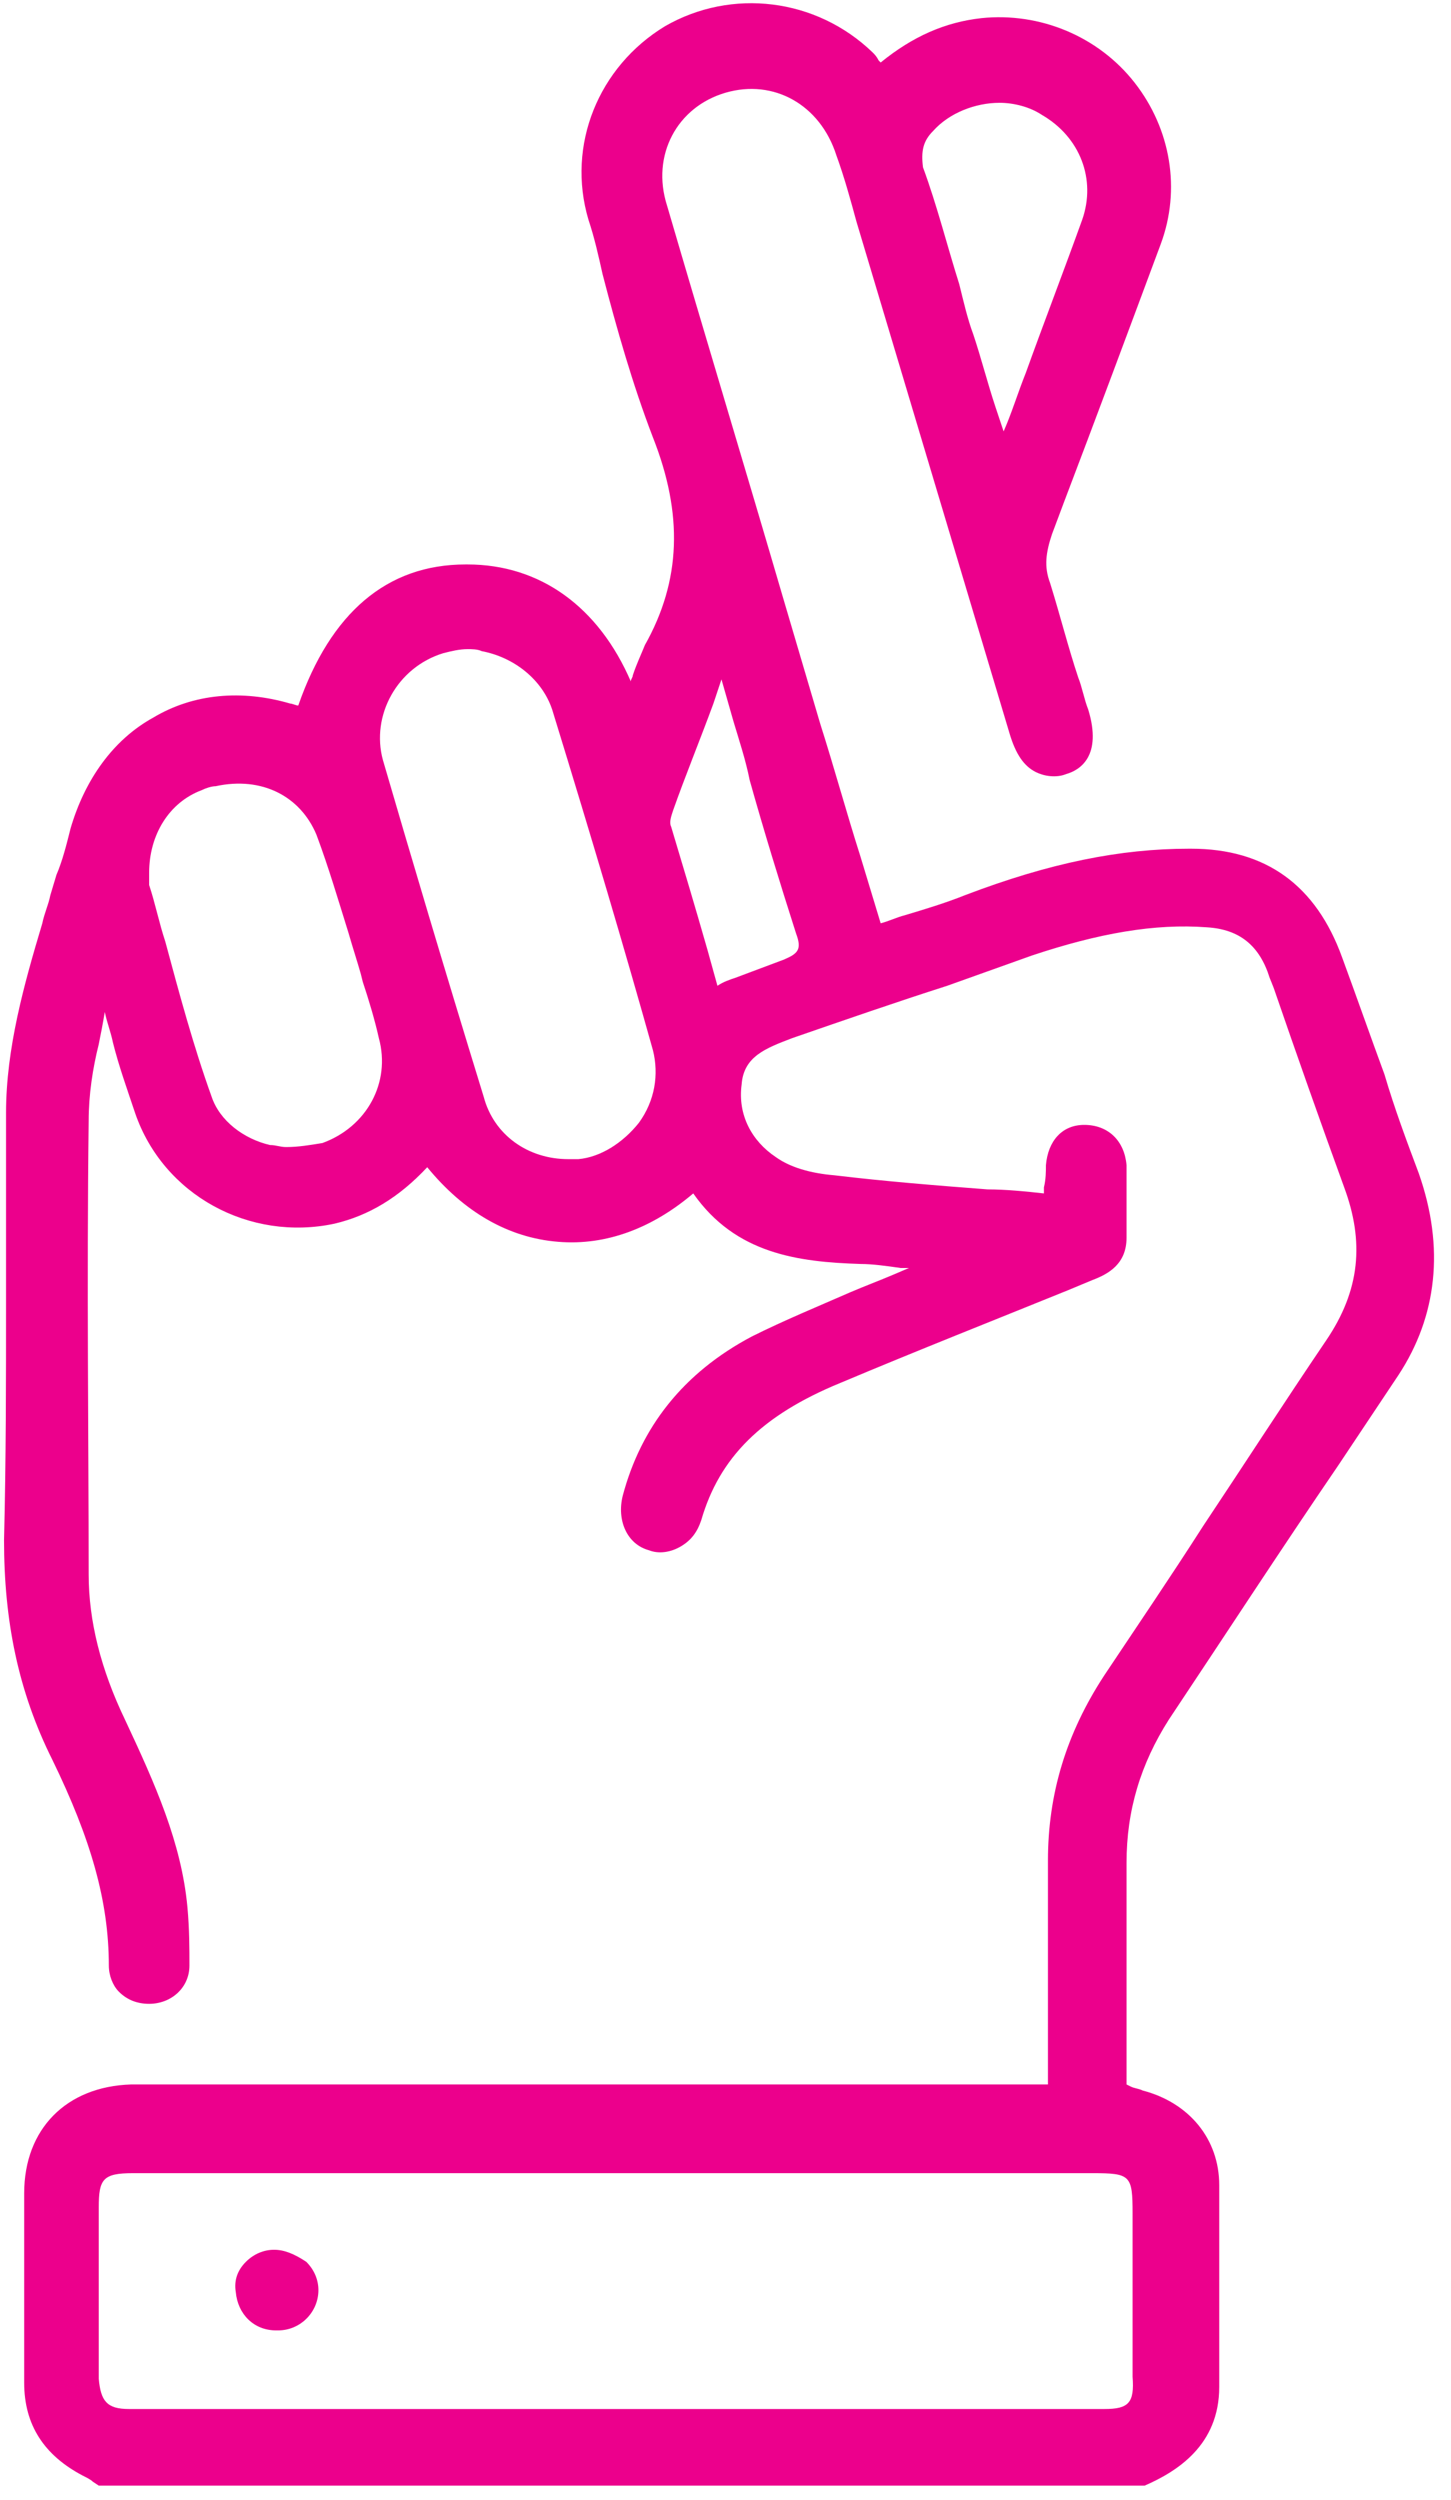 <?xml version="1.0" encoding="UTF-8"?>
<svg xmlns="http://www.w3.org/2000/svg" width="72" height="124" viewBox="0 0 72 124">
  <g fill="#EC008C">
    <path d="M70.4,58.2 C69.8,56.6 69.2,55 68.7,53.3 C68,51.4 67.3,49.4 66.6,47.5 C65.3,43.9 62.8,42.1 59.1,42.1 C59.1,42.1 59,42.1 59,42.1 C55.6,42.1 52.1,42.8 47.9,44.4 C46.9,44.8 45.9,45.1 44.9,45.4 C44.5,45.5 44.1,45.7 43.7,45.8 L42.7,42.5 C42,40.3 41.4,38.1 40.7,35.9 L38.9,29.8 C37,23.3 35,16.7 33.1,10.2 C32.3,7.7 33.6,5.3 36,4.6 C38.4,3.9 40.7,5.2 41.5,7.7 C41.9,8.8 42.2,9.9 42.5,11 L50.1,36.4 C50.4,37.4 50.8,38 51.4,38.3 C51.8,38.5 52.4,38.6 52.9,38.4 C53.6,38.2 54.7,37.5 54,35.2 C53.8,34.7 53.7,34.1 53.5,33.6 C53,32.1 52.6,30.5 52.1,28.9 C51.8,28.1 51.9,27.4 52.2,26.5 L52.8,24.9 C54.4,20.7 56,16.4 57.6,12.1 C58.6,9.4 58.1,6.4 56.3,4.1 C54.5,1.8 51.6,0.6 48.7,0.9 C46.9,1.1 45.3,1.8 43.7,3.1 C43.7,3.1 43.7,3.1 43.6,3 C43.5,2.8 43.4,2.7 43.3,2.6 C40.5,-0.1 36.3,-0.6 33,1.3 C29.7,3.3 28.1,7.2 29.2,10.9 C29.5,11.8 29.7,12.7 29.9,13.6 C30.6,16.3 31.4,19.1 32.4,21.7 C33.9,25.5 33.8,28.8 32,32 C31.8,32.5 31.6,32.9 31.4,33.5 C31.4,33.6 31.3,33.7 31.3,33.8 C29.7,30.1 26.8,28 23.2,28 C23.2,28 23.1,28 23.1,28 C19.2,28 16.4,30.4 14.8,35 L14.8,35 C14.7,35 14.5,34.9 14.4,34.9 C12,34.2 9.6,34.4 7.6,35.6 C5.6,36.7 4.2,38.7 3.5,41.1 C3.3,41.9 3.1,42.7 2.8,43.4 L2.5,44.4 C2.4,44.9 2.2,45.3 2.1,45.8 C1.2,48.8 0.3,52 0.3,55.2 C0.3,58.3 0.3,61.4 0.3,64.5 C0.3,68.4 0.3,72.4 0.2,76.4 C0.2,80.4 0.9,83.9 2.6,87.3 C4.5,91.2 5.4,94.3 5.4,97.5 C5.4,98 5.6,98.5 5.9,98.8 C6.3,99.2 6.8,99.4 7.4,99.4 C7.4,99.4 7.4,99.4 7.4,99.4 C8.5,99.4 9.4,98.6 9.4,97.5 C9.4,96.7 9.4,95.7 9.3,94.6 C9,91.4 7.7,88.5 6.2,85.3 C5,82.8 4.4,80.4 4.4,78.1 C4.4,71.5 4.3,63.7 4.4,55.6 C4.4,54.3 4.6,53 4.9,51.8 C5,51.3 5.1,50.8 5.2,50.2 C5.3,50.7 5.5,51.2 5.6,51.7 C5.9,52.9 6.3,54 6.7,55.2 C8.1,59.3 12.4,61.6 16.6,60.7 C18.3,60.3 19.8,59.4 21.2,57.9 C23,60.1 25.2,61.4 27.7,61.6 C30.1,61.8 32.4,60.9 34.4,59.2 C36.5,62.2 39.6,62.6 42.7,62.7 C43.3,62.7 44,62.8 44.7,62.9 C44.8,62.9 45,62.9 45.1,62.9 L44.4,63.2 C43.7,63.5 42.9,63.8 42.2,64.1 C40.6,64.8 38.9,65.5 37.3,66.3 C33.9,68.1 31.8,70.8 30.9,74.2 C30.6,75.4 31.1,76.6 32.2,76.9 C32.7,77.1 33.3,77 33.8,76.7 C34.3,76.4 34.6,76 34.8,75.4 C35.7,72.3 37.8,70.2 41.7,68.6 C45.5,67 49.3,65.5 53,64 L54.2,63.5 C55,63.2 55.9,62.7 55.9,61.4 L55.9,61.2 C55.9,60.1 55.9,58.9 55.9,57.8 C55.8,56.6 55,55.8 53.8,55.8 C52.7,55.8 52,56.6 51.9,57.8 C51.9,58.1 51.9,58.5 51.8,58.9 L51.8,59.2 C50.9,59.1 49.9,59 49,59 C46.4,58.8 43.9,58.6 41.4,58.3 C40.2,58.2 39.2,57.9 38.5,57.4 C37.3,56.6 36.6,55.3 36.8,53.8 C36.9,52.4 38,52 39.3,51.5 C41.9,50.6 44.5,49.7 47,48.9 C48.4,48.4 49.8,47.9 51.2,47.4 C54.5,46.3 57.3,45.8 59.9,46 C61.5,46.1 62.5,46.9 63,48.5 L63.2,49 C64.3,52.2 65.5,55.6 66.7,58.9 C67.7,61.6 67.5,64 65.8,66.5 C63.7,69.6 61.7,72.7 59.7,75.7 C58.1,78.2 56.4,80.7 54.8,83.1 C52.9,86 52,89 52,92.3 C52,94.6 52,96.9 52,99.2 C52,100.2 52,101.2 52,102.2 L52,103.4 L12.4,103.4 C11.8,103.4 11.2,103.4 10.6,103.4 C9.3,103.4 7.9,103.4 6.5,103.4 C3.3,103.5 1.2,105.6 1.2,108.8 L1.2,109.3 C1.2,112.2 1.2,115.2 1.2,118.2 C1.2,120.3 2.2,121.8 4.1,122.8 C4.3,122.9 4.5,123 4.6,123.1 L4.9,123.3 L56.8,123.3 L56.8,123.3 C58.4,122.6 60.5,121.3 60.5,118.4 C60.5,114.5 60.5,111.3 60.5,108.4 C60.5,106.1 59,104.3 56.7,103.7 C56.5,103.6 56.3,103.6 56.1,103.5 L55.9,103.4 C55.9,102.3 55.9,101.3 55.9,100.2 C55.9,97.6 55.9,95 55.9,92.4 C55.9,89.8 56.6,87.5 58,85.3 C60.8,81.1 63.6,76.8 66.4,72.7 L69.4,68.2 C71.3,65.3 71.7,61.9 70.4,58.2 Z M35.8,33.7 L36.4,35.8 C36.7,36.8 37,37.7 37.2,38.7 C37.9,41.2 38.7,43.8 39.5,46.3 C39.8,47.1 39.6,47.3 38.9,47.6 C38.1,47.9 37.3,48.2 36.5,48.5 C36.2,48.6 35.9,48.7 35.6,48.9 L35.1,47.1 C34.5,45 33.9,43 33.3,41 C33.2,40.8 33.3,40.5 33.4,40.2 C34,38.5 34.7,36.8 35.4,34.9 L35.8,33.7 Z M28.7,57.5 C28.5,57.5 28.4,57.5 28.2,57.5 C28.2,57.5 28.2,57.5 28.2,57.5 C26.2,57.5 24.5,56.3 24,54.4 C22,47.9 20.4,42.5 19,37.7 C18.4,35.5 19.7,33.1 22,32.4 C22.4,32.3 22.8,32.2 23.2,32.2 C23.4,32.2 23.7,32.2 23.9,32.3 C25.5,32.6 26.9,33.7 27.4,35.2 C29.4,41.7 31,47.1 32.4,52.1 C32.7,53.3 32.5,54.6 31.7,55.7 C30.9,56.7 29.8,57.4 28.7,57.5 Z M14.2,56.9 C13.9,56.9 13.7,56.8 13.4,56.8 C13.4,56.8 13.4,56.8 13.4,56.8 C12.1,56.5 10.9,55.6 10.5,54.4 C9.6,51.9 8.9,49.3 8.2,46.7 C7.9,45.8 7.7,44.8 7.4,43.9 C7.4,43.7 7.4,43.5 7.4,43.4 C7.4,43.3 7.4,43.3 7.4,43.3 C7.4,41.4 8.4,39.8 10,39.2 C10.2,39.1 10.5,39 10.7,39 C13,38.5 14.9,39.5 15.7,41.4 C16.3,43 16.8,44.7 17.3,46.3 C17.5,47 17.7,47.6 17.9,48.3 L18,48.7 C18.3,49.6 18.6,50.6 18.8,51.5 C19.4,53.7 18.2,55.9 16,56.7 C15.4,56.8 14.8,56.9 14.2,56.9 Z M46.3,6.5 C47.1,5.6 48.4,5.1 49.6,5.1 C50.3,5.1 51.1,5.3 51.7,5.7 C53.6,6.8 54.4,8.9 53.7,10.9 C52.8,13.4 51.8,16 50.9,18.5 C50.5,19.5 50.2,20.5 49.8,21.4 L49.4,20.2 C49,19 48.7,17.8 48.3,16.6 C48,15.8 47.8,14.9 47.6,14.1 C47,12.2 46.5,10.2 45.8,8.3 C45.7,7.5 45.8,7 46.3,6.5 Z M54.8,119.5 C38.7,119.5 22.5,119.5 6.4,119.5 C5.3,119.5 5,119.1 4.9,118 C4.9,115.2 4.9,112.3 4.9,109.5 C4.9,108.1 5.1,107.8 6.6,107.8 C10.5,107.8 14.5,107.8 18.4,107.8 C20.3,107.8 22.3,107.8 24.2,107.8 L30.5,107.8 L33.1,107.8 C40.1,107.8 47.2,107.8 54.2,107.8 C56.1,107.8 56.2,107.9 56.2,109.8 L56.2,111.8 C56.2,113.8 56.2,115.9 56.2,117.9 C56.3,119.2 56,119.5 54.8,119.5 Z"></path>
    <path d="M13.6,111.6 C13.1,111.6 12.6,111.8 12.2,112.2 C11.8,112.6 11.6,113.1 11.7,113.7 C11.8,114.8 12.6,115.6 13.7,115.6 C13.7,115.6 13.7,115.6 13.8,115.6 C14.9,115.6 15.8,114.7 15.8,113.6 C15.8,113.1 15.6,112.6 15.2,112.2 C14.6,111.8 14.1,111.6 13.6,111.6 Z"></path>
  </g>
</svg>
